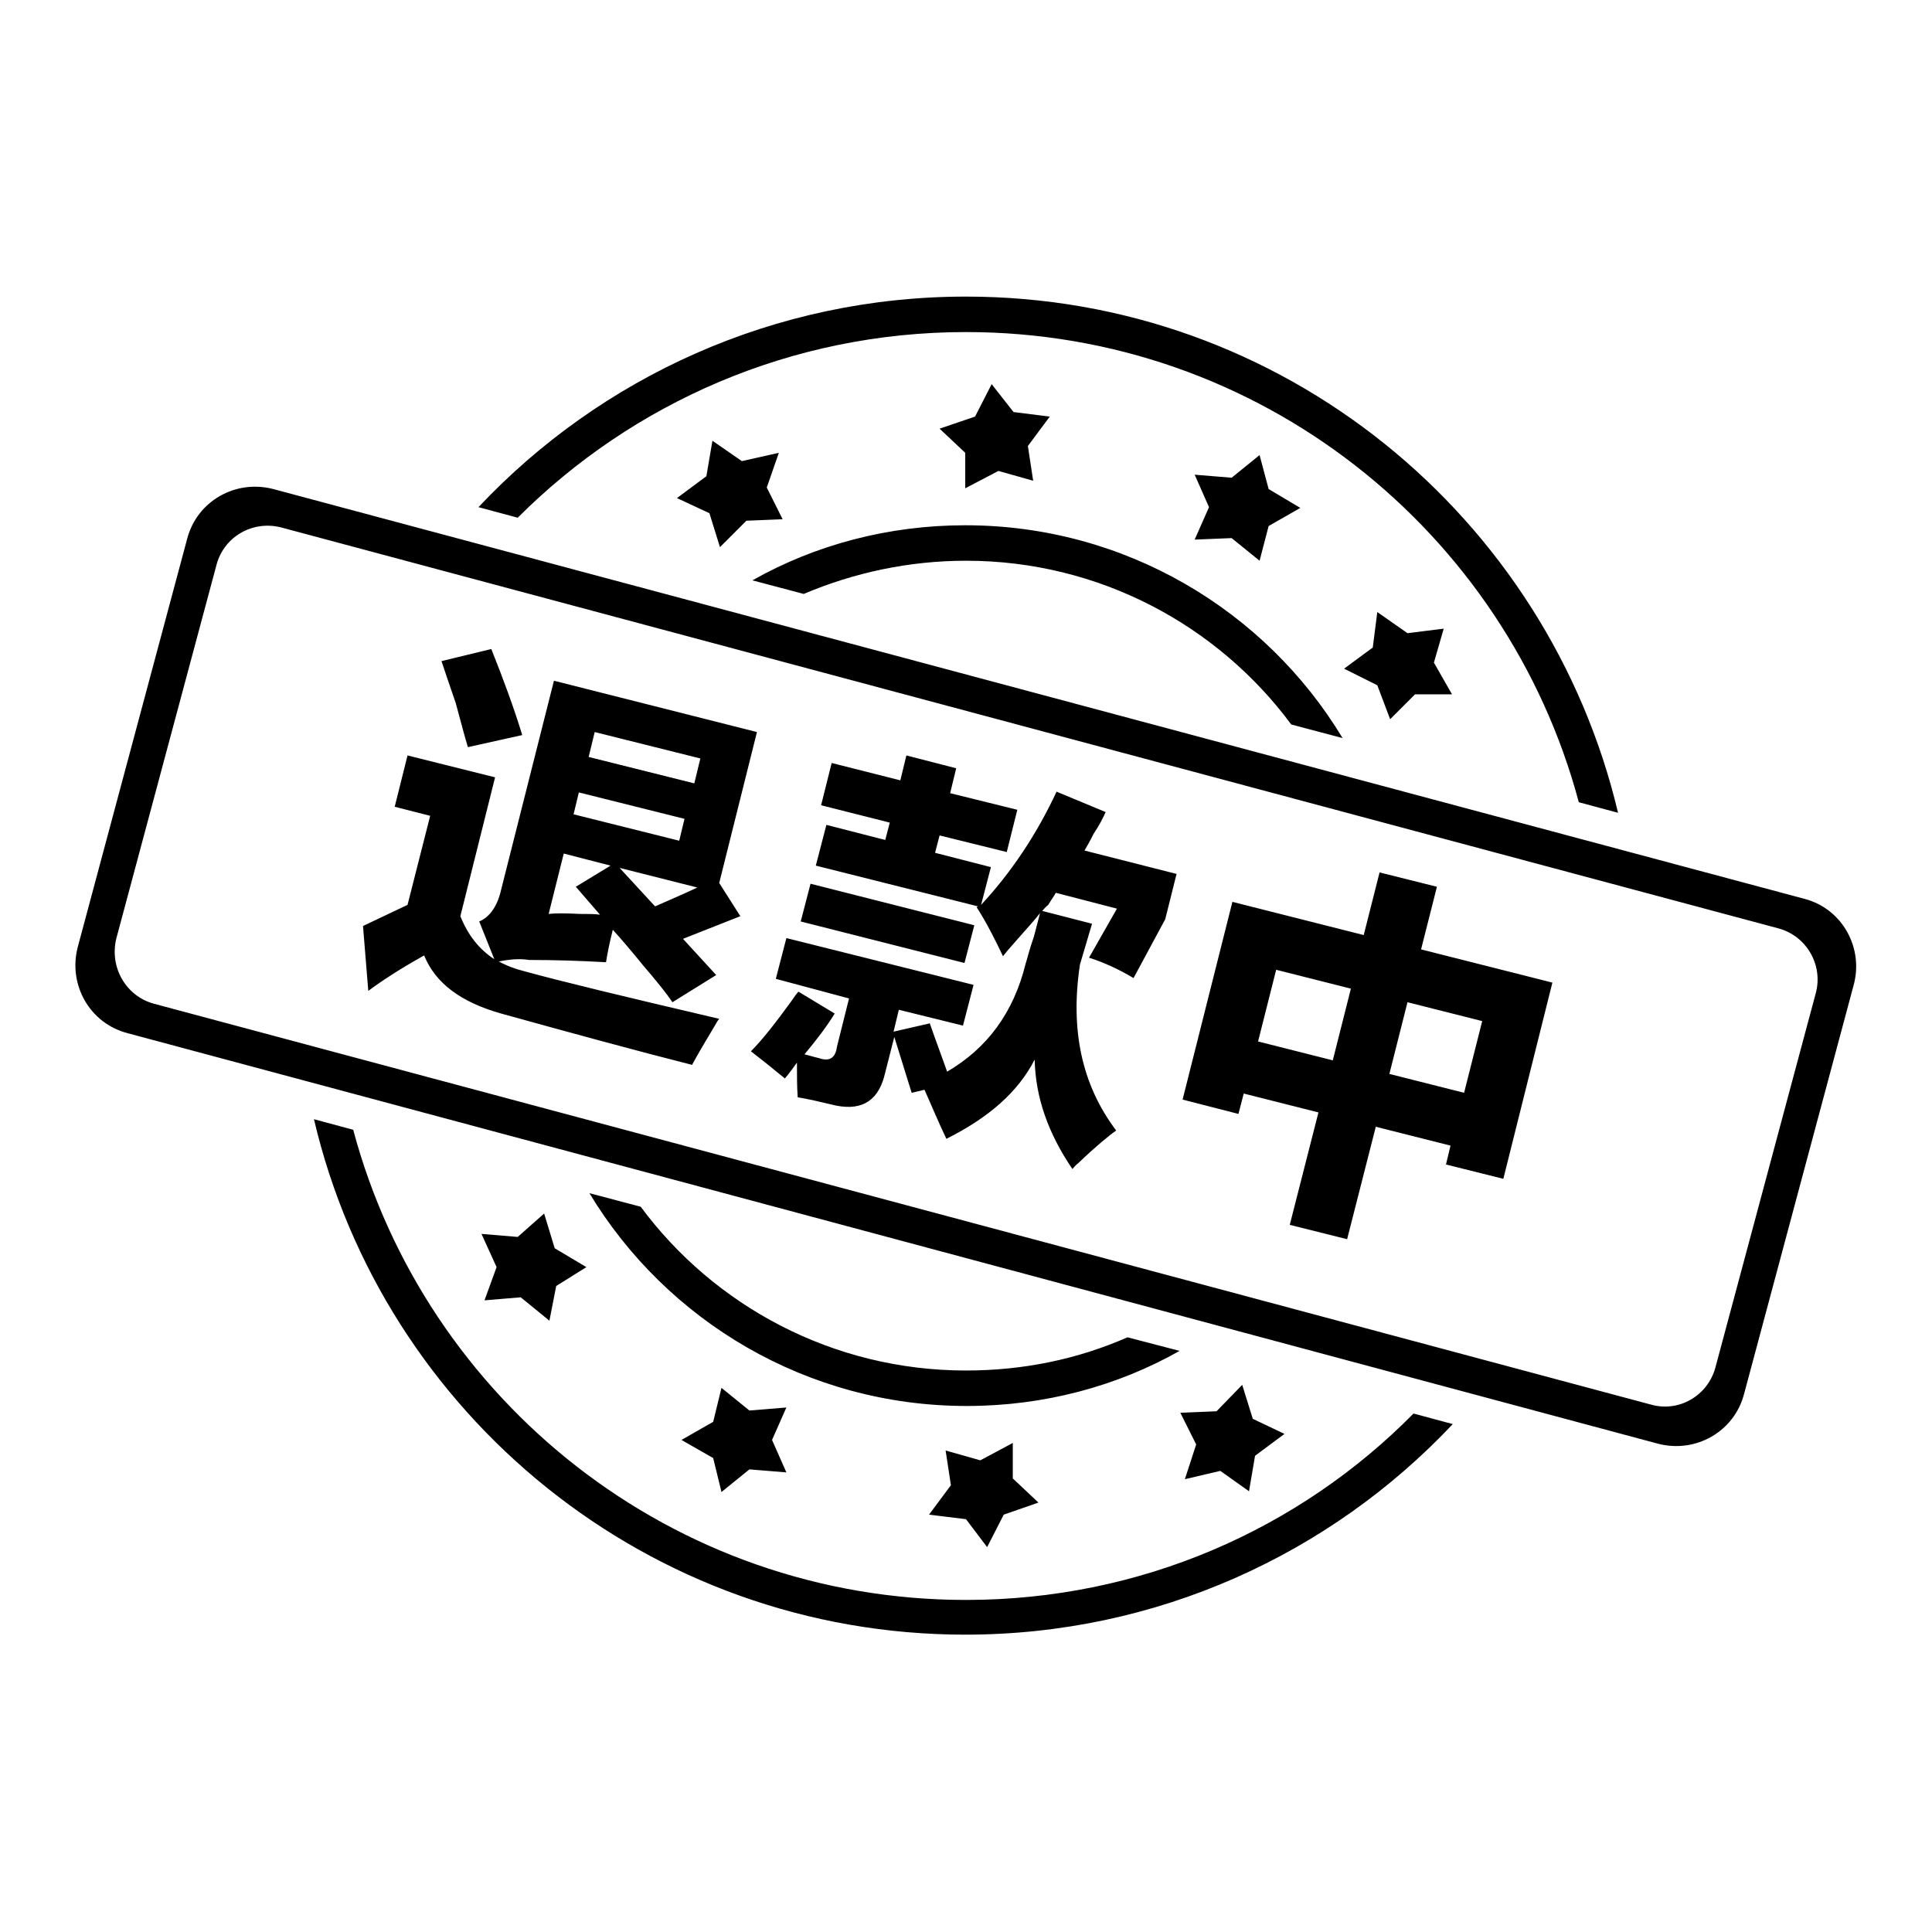 <?xml version="1.0" encoding="utf-8"?>
<!-- Svg Vector Icons : http://www.onlinewebfonts.com/icon -->
<!DOCTYPE svg PUBLIC "-//W3C//DTD SVG 1.1//EN" "http://www.w3.org/Graphics/SVG/1.1/DTD/svg11.dtd">
<svg version="1.1" xmlns="http://www.w3.org/2000/svg" xmlns:xlink="http://www.w3.org/1999/xlink" x="0px" y="0px" viewBox="0 0 256 256" enable-background="new 0 0 256 256" xml:space="preserve">
<g> <path fill="#000000" d="M128,74.3c17.7,0,33.4,8.6,43.1,21.7l6.8,1.8c-10.2-16.9-28.8-28.2-50-28.2c-10.2,0-19.9,2.6-28.2,7.3 l6.8,1.8C113.1,75.9,120.4,74.3,128,74.3z M163.2,71.3l3.7,3l1.2-4.6l4.2-2.4l-4.2-2.5l-1.2-4.5l-3.7,3l-4.9-0.4l1.9,4.3l-1.9,4.3 L163.2,71.3z M98.3,61.1l-3.9-2.7l-0.8,4.7l-3.9,2.9l4.3,2l1.4,4.5l3.5-3.5l4.8-0.2l-2.1-4.2l1.6-4.6L98.3,61.1z M134.3,54.6 l-2.9-3.7l-2.2,4.3l-4.7,1.6l3.4,3.2l0,4.7l4.4-2.3l4.6,1.3l-0.7-4.6l2.9-3.9L134.3,54.6z M186.5,83.9l-4-2.8l-0.6,4.7l-3.8,2.8 l4.4,2.2l1.7,4.5l3.3-3.3l4.9,0l-2.4-4.2l1.3-4.5L186.5,83.9z M239.1,119.1L36.2,64.8c-5-1.3-10.1,1.6-11.4,6.6l-14.5,54.1 c-1.3,5,1.6,10.1,6.6,11.4l202.8,54.4c5,1.3,10.1-1.6,11.4-6.6l14.5-54.1C247,125.6,244.1,120.4,239.1,119.1z M240.6,131.6 l-13.3,49.6c-1,3.7-4.8,6-8.6,4.9L20.4,133c-3.7-1-5.9-4.8-5-8.6l13.3-49.6c1-3.7,4.8-5.9,8.6-4.9L235.6,123 C239.4,124,241.6,127.9,240.6,131.6z M128,44c38.9,0,71.6,26.4,81.2,62.3l5.2,1.4C205.1,68.5,170,39.3,128,39.3 c-25.4,0-48.4,10.7-64.6,27.9l5.2,1.4C83.8,53.4,104.8,44,128,44z M149.4,177.2c-6.6,2.9-13.8,4.4-21.4,4.4 c-17.7,0-33.4-8.6-43.1-21.7l-6.8-1.8c10.2,16.9,28.8,28.2,50,28.2c10.2,0,19.9-2.6,28.2-7.3L149.4,177.2z M99.3,186.9l-3.7-3 l-1.1,4.5l-4.2,2.4l4.2,2.4l1.1,4.5l3.7-3l4.9,0.4l-1.9-4.3l1.9-4.3L99.3,186.9z M128,201.3l2.8,3.7l2.2-4.3l4.6-1.6l-3.4-3.2 l0-4.7l-4.3,2.3l-4.6-1.3l0.7,4.6l-2.9,3.9L128,201.3z M69,171.9l3.8,3.1l0.9-4.6l4-2.5l-4.2-2.5l-1.4-4.6l-3.5,3.1l-4.8-0.4l2,4.4 l-1.6,4.4L69,171.9z M128,212c-38.9,0-71.6-26.4-81.2-62.3l-5.2-1.4c9.2,39.2,44.4,68.3,86.3,68.3c25.4,0,48.4-10.7,64.6-27.9 l-5.2-1.4C172.2,202.6,151.2,212,128,212z M161.7,194.9l3.8,2.7l0.8-4.7l3.9-2.9l-4.2-2l-1.4-4.5l-3.4,3.5l-4.8,0.2l2.1,4.2 l-1.5,4.6L161.7,194.9z M89.1,132.8c-0.8-1.2-2.1-2.8-3.9-4.9c-1.7-2.1-3-3.6-4-4.7c-0.4,1.6-0.7,3-0.9,4.3 c-3.5-0.2-6.9-0.3-10.2-0.3c-1.2-0.2-2.5-0.1-4,0.2c1.1,0.6,2.2,1,3.4,1.3c4.7,1.3,13.4,3.4,25.8,6.3c-0.2,0.2-0.4,0.6-0.7,1.1 c-1.2,2-2.2,3.7-2.9,5c-7.5-1.9-15.9-4.2-25.3-6.8c-5.3-1.5-8.7-4-10.2-7.7c-3.4,1.9-5.8,3.5-7.4,4.7l-0.7-8.6l5.9-2.8l3-11.8 l-4.7-1.2l1.7-6.8l11.6,2.9l-4.6,18.4c1,2.5,2.5,4.4,4.5,5.7l-2-5c1.4-0.6,2.4-2,2.9-4.2l7-27.7l26.9,6.8l-5,20l2.8,4.4l-7.6,3 l4.4,4.8L89.1,132.8z M62,99c-0.4-1.3-0.9-3.2-1.6-5.8c-0.9-2.6-1.5-4.4-1.9-5.6l6.6-1.6c1.6,4,3,7.8,4.1,11.4L62,99z M72.7,121.1 c0.8-0.1,2.2-0.1,4.1,0c1.1,0,2,0,2.7,0.1l-3.2-3.7l4.6-2.8l-6.2-1.6L72.7,121.1z M76,107.9l14,3.5l0.7-2.9l-14-3.5L76,107.9z  M78.8,97l-0.8,3.3l14,3.5l0.8-3.3L78.8,97z M82.1,115l4.7,5.1c1.8-0.8,3.7-1.6,5.6-2.5L82.1,115z M102.8,129.7l1.4-5.4l24.8,6.2 l-1.4,5.4l-8.5-2.1l-0.7,2.9l4.8-1.1c0.8,2.3,1.6,4.4,2.3,6.4c5.3-3.1,8.8-7.8,10.4-14.3c0.2-0.6,0.5-1.9,1.1-3.6 c0.4-1.6,0.7-2.6,0.8-3.1c-0.6,0.8-1.7,2-3.2,3.7c-0.8,0.9-1.4,1.6-1.7,2c-1.1-2.3-2.2-4.5-3.5-6.5l0.2-0.1l-21.5-5.4l1.4-5.4 l7.8,2l0.6-2.3l-9.1-2.3l1.4-5.6l9.1,2.3l0.8-3.3l6.6,1.7l-0.8,3.3l8.9,2.2l-1.4,5.6l-8.9-2.2l-0.6,2.3l7.4,1.9l-1.3,5 c3.9-4.2,7.3-9.2,10-15l6.5,2.7c-0.3,0.7-0.8,1.7-1.6,2.9c-0.5,1-0.9,1.7-1.2,2.2l12.2,3.1l-1.5,6l-4.2,7.8c-2-1.2-4-2.1-5.9-2.7 l3.7-6.5l-8.1-2.1c-0.2,0.4-0.6,0.9-1,1.6c-0.4,0.3-0.6,0.6-0.8,0.8l6.6,1.7l-1.6,5.4c-1.3,8.6,0.2,15.9,4.8,22 c-1,0.7-2.7,2.1-5,4.3c-0.4,0.3-0.6,0.6-0.8,0.8c-3.2-4.7-4.9-9.5-5-14.5c-2.2,4.3-6.1,7.7-11.7,10.5c-1.1-2.3-2-4.5-2.9-6.5 l-1.7,0.4l-2.3-7.4l-1.2,4.7c-0.8,3.6-2.9,5.1-6.5,4.4c-2.1-0.5-3.8-0.9-5.1-1.1c-0.1-1.4-0.1-2.9-0.1-4.6c-0.5,0.7-1,1.4-1.6,2.1 c-1.7-1.4-3.2-2.6-4.5-3.6c1.5-1.5,3.3-3.8,5.4-6.7c0.4-0.6,0.7-1,0.9-1.2l4.8,2.9c-1.1,1.8-2.5,3.6-4,5.4c0.8,0.2,1.4,0.4,1.9,0.5 c1.4,0.5,2.2,0,2.4-1.5l1.6-6.4L102.8,129.7z M106.1,122.1l1.3-5l21.7,5.5l-1.3,5L106.1,122.1z M156.7,145.7l6.6-26.2l17.4,4.4 l2.1-8.3l7.6,1.9l-2.1,8.3l17.4,4.4l-6.5,26l-7.6-1.9l0.6-2.5l-9.9-2.5l-3.8,14.9l-7.6-1.9l3.8-14.9l-9.9-2.5l-0.7,2.7L156.7,145.7 z M169.1,128.5l-2.4,9.5l9.9,2.5l2.4-9.5L169.1,128.5z M196.4,135.3l-9.9-2.5l-2.4,9.5l9.9,2.5L196.4,135.3z"/></g>
</svg>